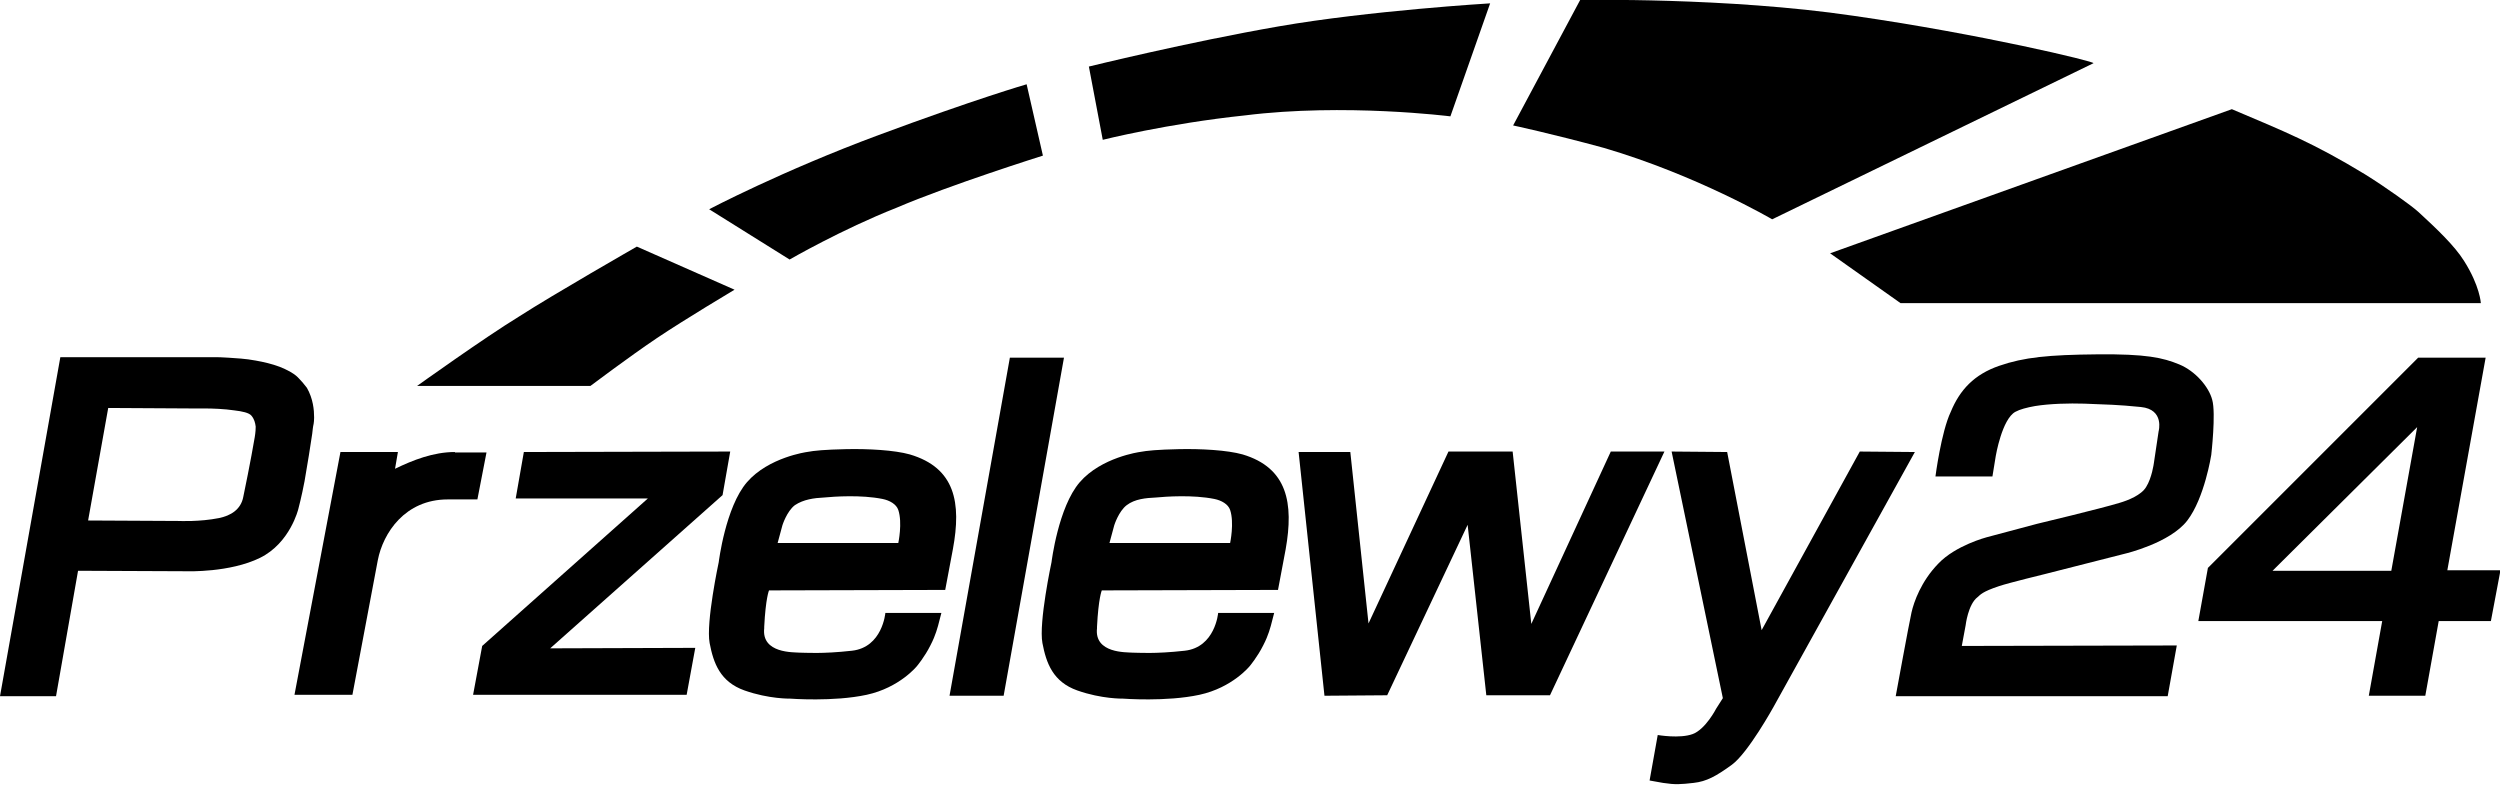 <svg xml:space="preserve" style="enable-background:new 0 0 522.1 163.9;" viewBox="0 0 522.1 163.9" y="0px" x="0px" xmlns:xlink="http://www.w3.org/1999/xlink" xmlns="http://www.w3.org/2000/svg" id="Warstwa_1" version="1.1">
<style type="text/css">
	.st0{fill-rule:evenodd;clip-rule:evenodd;}
</style>
<path d="M109.4,94.4l43.1-0.1l-1.6,9.1l-36,32l30.3-0.1l-1.8,9.8l-44.6,0l1.9-10.2l34.6-30.8h-27.6L109.4,94.4z" class="st0"></path>
<path d="M62.2,78.8c-0.9-0.9-2.3-1.6-3.8-2.2c-1.6-0.6-3.3-1-5-1.3c-2.1-0.4-4.2-0.5-5.7-0.6c-1.4-0.1-2.3-0.1-2.3-0.1
	H26.6h-14L0,145.4h11.7l4.6-26.2l22.8,0.1c0,0,8.9,0.3,15.2-2.8c6.3-3.1,8-10.2,8-10.2s0.7-2.6,1.3-5.8c0.6-3.5,1.3-7.7,1.6-9.9
	c0.1-1,0.2-1.6,0.2-1.6s0.2-0.7,0.2-1.8c0-1.6-0.2-3.9-1.5-6.2C63.5,80.2,62.9,79.5,62.2,78.8z M53.2,91.3c0,0.1-1,5.8-2.4,12.5
	c-0.5,2.6-2.6,3.9-5.1,4.4c-4,0.8-8.3,0.6-8.3,0.6l-19-0.1l4.2-23.5l17.2,0.1c0,0,1.2,0,2.8,0c1.8,0,4.3,0.1,6.3,0.4
	c1.7,0.2,3.1,0.5,3.6,1.1c0.6,0.7,0.8,1.5,0.9,2.3C53.4,90.3,53.2,91.2,53.2,91.3z" class="st0"></path>
<path d="M210.9,74.7h11.3l-12.6,70.6l-11.3,0L210.9,74.7z" class="st0"></path>
<path d="M271.2,94.4l10.8,0l3.8,35.8l16.7-35.9l13.4,0l3.9,36l16.6-36h11.2l-23.9,50.9h-13.3l-3.9-35.6l-16.8,35.6
	l-13.1,0.1L271.2,94.4z" class="st0"></path>
<path d="M190,94.9c-3.2-0.9-8.7-1.2-13.3-1.1c-4.5,0.1-6.6,0.3-8.2,0.6c0,0-8,1.1-12.5,6.3c-4.5,5.2-5.9,16.7-5.9,16.7
	s-2.7,12.6-1.9,16.9c0.8,4.2,2.2,8.1,7.3,9.9c5.1,1.8,9.5,1.7,9.5,1.7s9.1,0.7,16-0.8c6.9-1.5,10.5-6,10.5-6s1.6-1.9,2.8-4.3
	c1.2-2.3,1.5-3.9,1.6-4.1l0.7-2.7l-11.7,0c0,0-0.6,7.2-7,7.9c-6.3,0.7-9.7,0.4-10.9,0.4c-1.2-0.1-8,0.2-7.4-5.1c0-0.1,0-0.2,0-0.3
	c0.3-6,1-7.6,1-7.6l36.8-0.1l1.6-8.5C200.8,105,199.5,97.7,190,94.9z M187.6,113.4l-25.2,0l1-3.7c0,0,0.9-2.9,2.6-4.2
	c1.8-1.2,4-1.5,6.1-1.6c2.1-0.2,7.7-0.6,12.2,0.3c1.5,0.3,2.9,1.1,3.3,2.3C188.5,109.2,187.6,113.4,187.6,113.4z"></path>
<path d="M159.6,130.9c0,0.1,0,0.2,0,0.2C159.6,131.5,159.6,130.8,159.6,130.9z"></path>
<path d="M229,130.9c0,0.1,0,0.2,0,0.2C229,131.5,229,130.8,229,130.9z"></path>
<path d="M259.5,94.9c-3.2-0.9-8.7-1.2-13.3-1.1c-4.5,0.1-6.6,0.3-8.2,0.6c0,0-8,1.1-12.5,6.3c-4.5,5.2-5.9,16.7-5.9,16.7
	s-2.7,12.6-1.9,16.9c0.8,4.2,2.2,8.1,7.3,9.9c5.1,1.8,9.5,1.7,9.5,1.7s9.1,0.7,16-0.8s10.5-6,10.5-6s1.6-1.9,2.8-4.3
	c1.2-2.3,1.5-3.9,1.6-4.1l0.7-2.7l-11.7,0c0,0-0.6,7.2-7,7.9c-6.3,0.7-9.7,0.4-10.9,0.4c-1.2-0.1-8,0.2-7.4-5.1c0-0.1,0-0.2,0-0.3
	c0.3-6,1-7.6,1-7.6l36.8-0.1l1.6-8.5C270.2,105.1,268.9,97.7,259.5,94.9z M256.9,113.4l-25.2,0l1-3.7c0,0,0.9-2.9,2.6-4.2
	s4-1.5,6.1-1.6c2.1-0.2,7.7-0.6,12.2,0.3c1.5,0.3,2.9,1.1,3.3,2.3C257.8,109.2,256.9,113.4,256.9,113.4z"></path>
<path d="M360.7,94.4l7.2,37.2l20.5-37.3l11.5,0.1l-29.5,53.2c0,0-5.3,9.6-8.7,12.1c-3.3,2.4-5.3,3.5-8,3.8
	c-2.7,0.3-3.8,0.4-6.4,0l-2.8-0.5l1.7-9.5c0,0,4.6,0.8,7.3-0.2c2.7-1,4.9-5.3,4.9-5.3l1.4-2.2l-10.7-51.5L360.7,94.4z" class="st0"></path>
<path d="M404.2,99.5l11.9,0l0.7-4.3c0,0,1.3-7.7,4.1-9.2c0.9-0.5,2.4-0.9,4.1-1.2c3.1-0.5,7.1-0.6,10.3-0.5
	c4.9,0.2,6.8,0.2,11.8,0.7c5,0.5,3.7,5.1,3.7,5.1l-1,6.7c0,0-0.4,3-1.6,4.9c-1,1.7-3.8,2.8-5.5,3.3c-3.9,1.2-17.3,4.4-17.3,4.4
	l-10.5,2.8c0,0-6.5,1.7-10.1,5.5c-3.6,3.7-5.1,8-5.6,10.2c-0.5,2.2-3.3,17.5-3.3,17.5l56.8,0l1.9-10.6l-44.9,0.1l0.8-4.3
	c0,0,0.5-4.4,2.5-5.9c0.6-0.5,0.9-1.1,4.5-2.3c2.1-0.7,9.5-2.5,9.5-2.5l16.9-4.3c0,0,9.3-2.2,12.9-6.9c3.6-4.7,5-13.7,5-13.7
	s1-8.7,0.2-11.5c-0.7-2.7-3.5-6-6.9-7.4c-3.4-1.4-6.9-2.2-17.1-2.1c-10.2,0.1-15.3,0.6-20.5,2.4c-5.2,1.8-8.2,5-10.1,9.6
	C405.4,90.2,404.2,99.5,404.2,99.5z" class="st0"></path>
<path d="M511.1,119.1l8-44.4H505l-43.9,43.9l-2,11.1h38.4l-2.8,15.6l11.8,0l2.8-15.6l10.9,0l2-10.6H511.1z M499.4,119.2
	l-24.8,0l30.2-30L499.4,119.2z" class="st0"></path>
<path d="M87.1,80.6h36.2c0,0,8.1-6.1,13.9-10c5.8-3.9,16.2-10.1,16.2-10.1L133,51.5c0,0-17.3,9.9-24.6,14.6
	C101.2,70.5,87.1,80.6,87.1,80.6z" class="st0"></path>
<path d="M164.9,54.2l-16.8-10.5c0,0,15.2-8,35.4-15.5c20.2-7.5,30.9-10.6,30.9-10.6l3.4,14.9c0,0-19.4,6.1-30.6,10.9
	C175.8,47.9,164.9,54.2,164.9,54.2z" class="st0"></path>
<path d="M230.3,29.2l-2.9-15.3c0,0,20.7-5.1,39.7-8.4c19-3.3,44.1-4.8,44.1-4.8l-8.3,23.6c0,0-22.1-2.8-42.9-0.2
	C243.8,25.8,230.3,29.2,230.3,29.2z" class="st0"></path>
<path d="M316,26.2L330,0c0,0,30.7-0.6,57.1,3.3c26.5,3.8,50.6,9.6,50.1,9.9l-67.1,32.6c0,0-15.7-9.2-35.1-14.9
	C324,27.9,316,26.2,316,26.2z" class="st0"></path>
<path d="M382.2,52.9l14.7,10.4h121.2c0,0-0.2-3.6-3.5-8.8c-2-3.2-5.7-6.7-9.5-10.2c-1.4-1.3-7-5.3-11.2-7.9
	c-10.7-6.5-16.7-8.9-27.8-13.6L382.2,52.9z" class="st0"></path>
<path d="M95,94.4c-4.5,0-8.8,1.7-12.5,3.5l0.6-3.5h-12l-9.6,50.7h12.1l5.3-28.1c1.1-5.7,5.7-12.7,14.6-12.7l6.2,0l1.9-9.8H95z"></path>
</svg>
